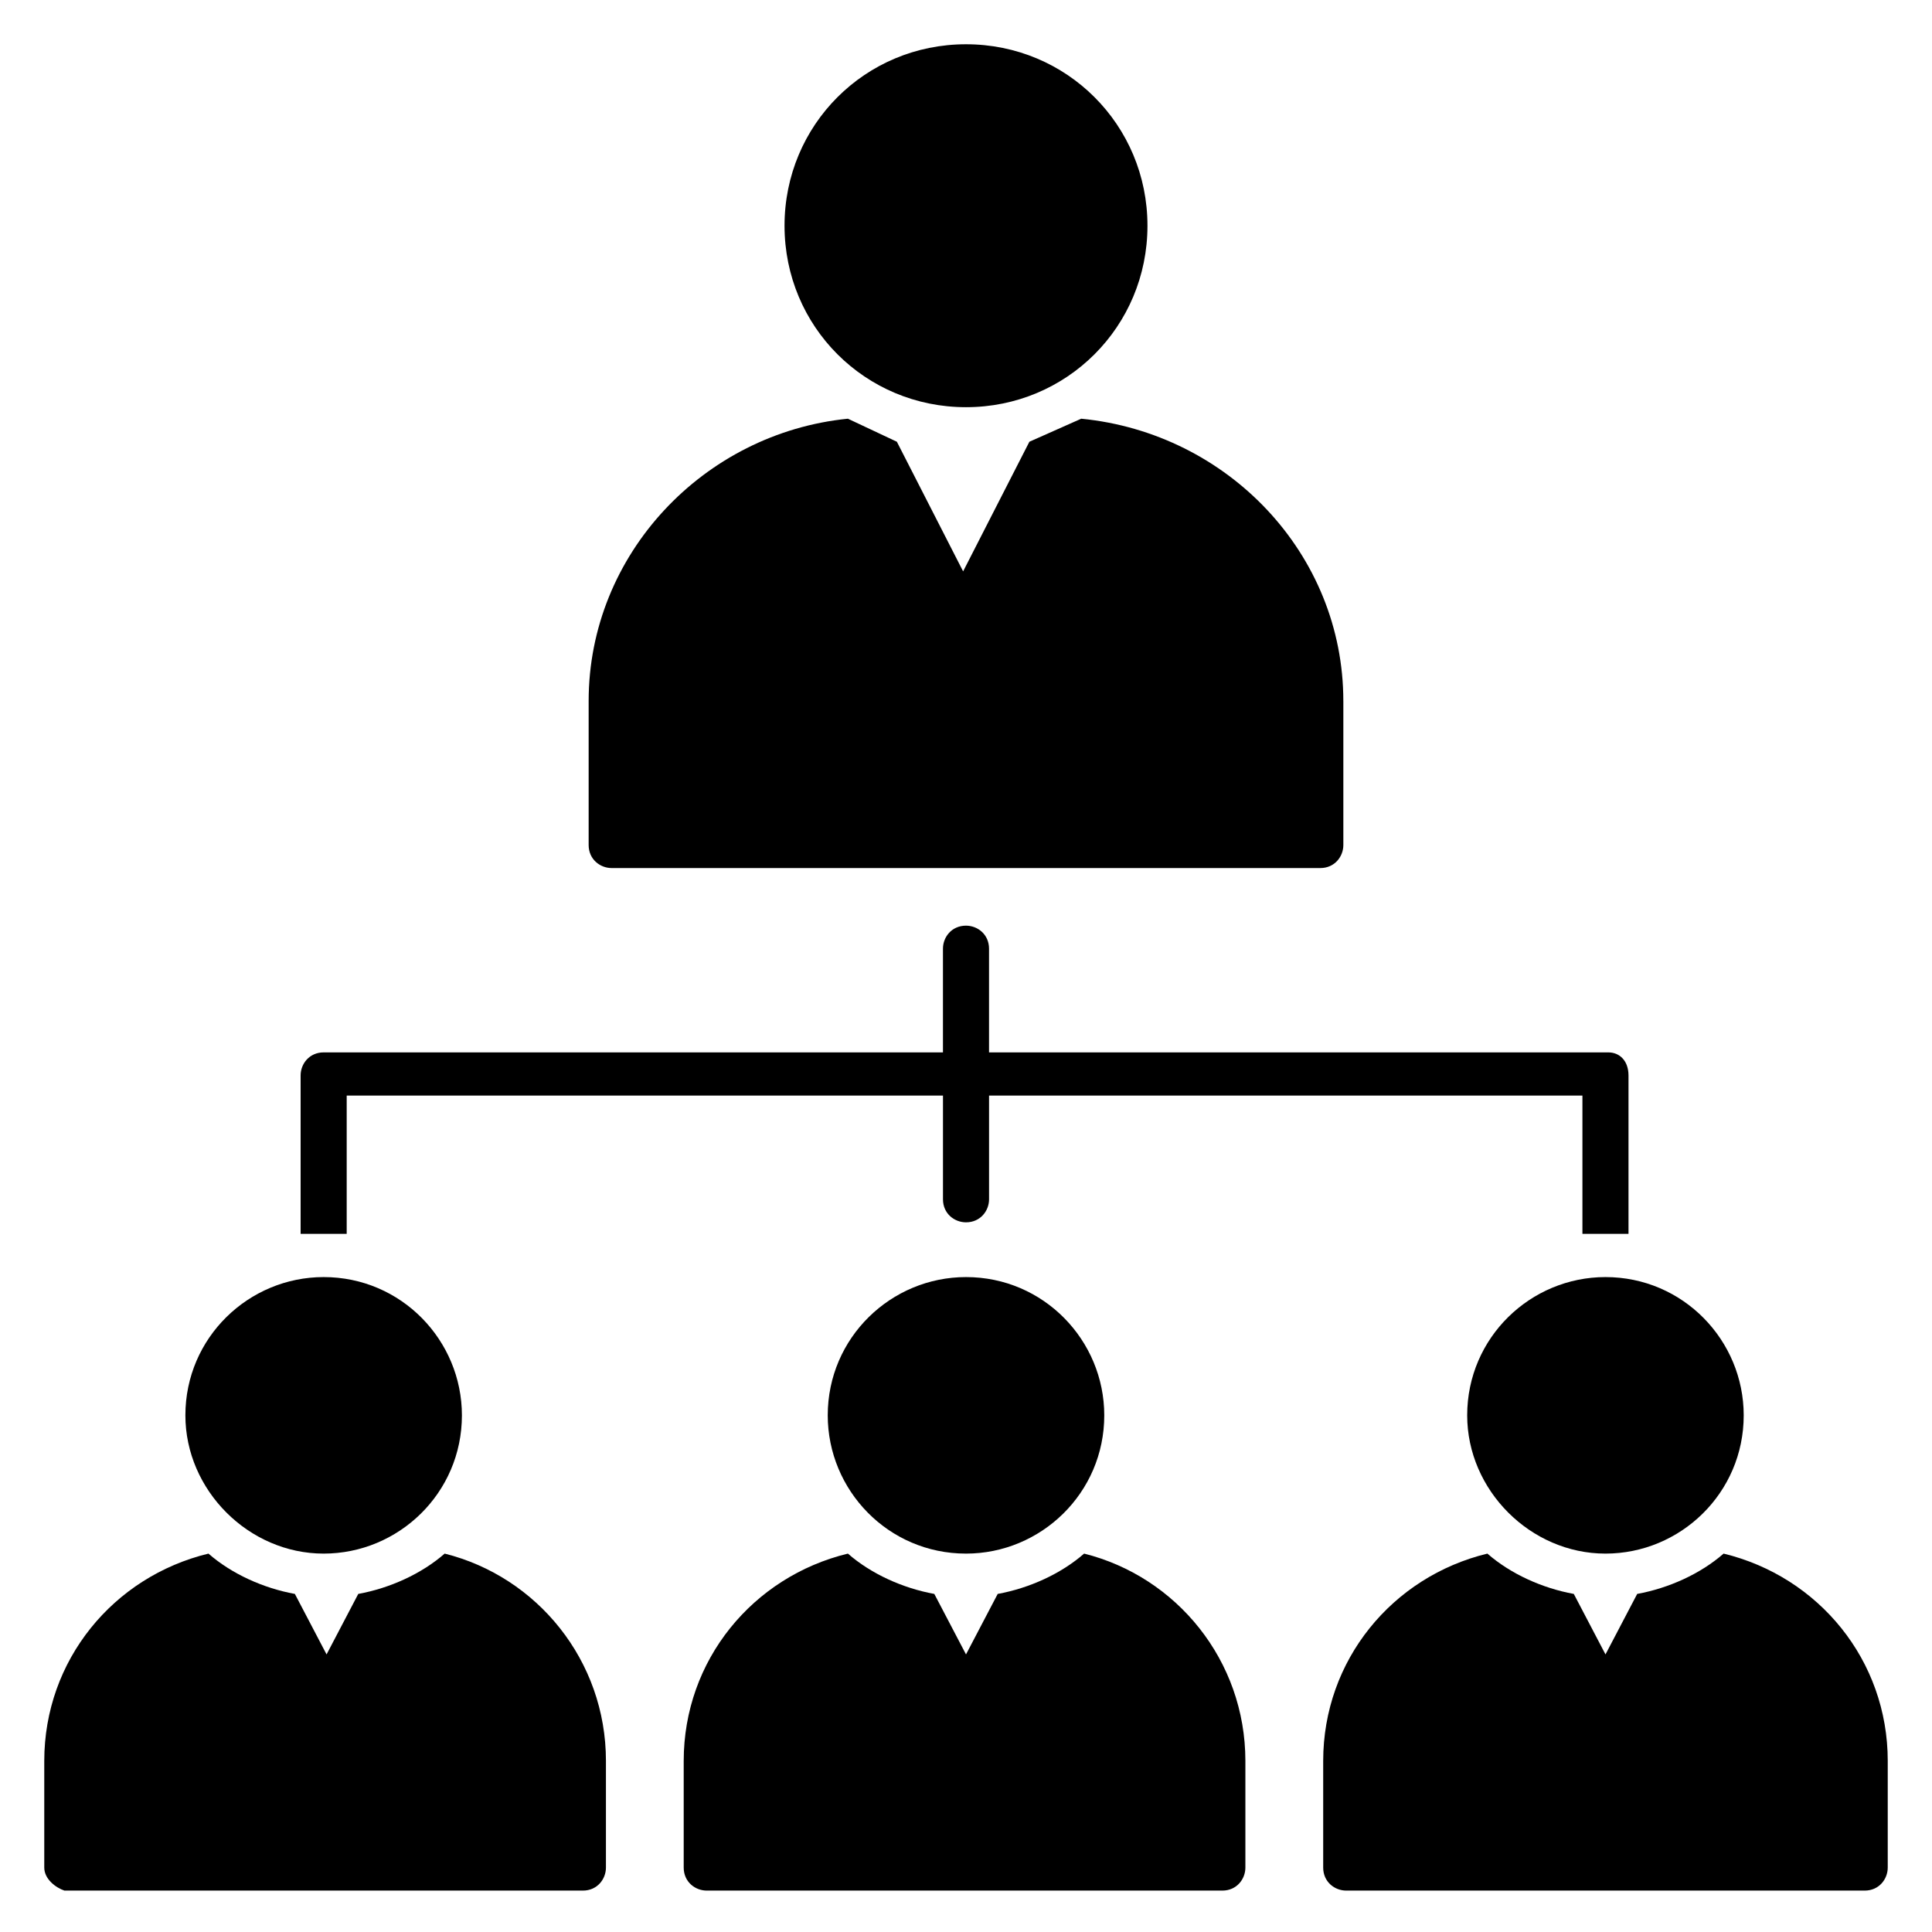<?xml version="1.0" encoding="UTF-8"?>
<!-- Uploaded to: SVG Repo, www.svgrepo.com, Generator: SVG Repo Mixer Tools -->
<svg fill="#000000" width="800px" height="800px" version="1.1" viewBox="144 144 512 512" xmlns="http://www.w3.org/2000/svg">
 <g>
  <path d="m369.46 255.73 12.977 6.106c-4.578-2.289-9.16-3.816-12.977-6.106z"/>
  <path d="m430.53 255.73c-3.816 2.289-8.398 4.582-13.742 6.106z"/>
  <path d="m448.09 203.82c0 26.719-21.375 48.09-48.09 48.09-26.719 0-48.09-21.375-48.09-48.09-0.004-26.715 21.371-48.09 48.09-48.09 26.715 0 48.09 21.375 48.09 48.09z"/>
  <path d="m500 329.77v38.168c0 3.055-2.289 6.106-6.106 6.106h-187.79c-3.055 0-6.106-2.289-6.106-6.106v-38.168c0-38.93 30.535-70.992 68.703-74.809l12.977 6.106 17.559 34.352 17.559-34.352 13.742-6.106c38.926 3.816 69.457 35.879 69.457 74.809z"/>
  <path d="m644.27 610.68v28.242c0 3.055-2.289 6.106-6.106 6.106h-137.4c-3.055 0-6.106-2.289-6.106-6.106v-28.242c0-26.719 18.32-48.855 43.512-54.961 6.106 5.344 14.504 9.16 22.902 10.688l8.398 16.031 8.398-16.031c8.398-1.527 16.793-5.344 22.902-10.688 25.18 6.106 43.5 28.242 43.5 54.961z"/>
  <path d="m532.82 519.08c0-20.609 16.793-36.641 36.641-36.641 20.609 0 36.641 16.793 36.641 36.641 0 20.609-16.793 36.641-36.641 36.641-19.848 0-36.641-16.793-36.641-36.641z"/>
  <path d="m474.04 610.68v28.242c0 3.055-2.289 6.106-6.106 6.106h-136.64c-3.055 0-6.106-2.289-6.106-6.106v-28.242c0-26.719 18.32-48.855 43.512-54.961 6.106 5.344 14.504 9.16 22.902 10.688l8.398 16.031 8.398-16.031c8.398-1.527 16.793-5.344 22.902-10.688 24.418 6.106 42.738 28.242 42.738 54.961z"/>
  <path d="m363.36 519.08c0-20.609 16.793-36.641 36.641-36.641 20.609 0 36.641 16.793 36.641 36.641 0 20.609-16.793 36.641-36.641 36.641-20.613 0-36.641-16.793-36.641-36.641z"/>
  <path d="m304.58 610.68v28.242c0 3.055-2.289 6.106-6.106 6.106h-137.4c-2.289-0.762-5.344-3.051-5.344-6.106v-28.242c0-26.719 18.32-48.855 43.512-54.961 6.106 5.344 14.504 9.16 22.902 10.688l8.398 16.031 8.398-16.031c8.398-1.527 16.793-5.344 22.902-10.688 24.418 6.106 42.738 28.242 42.738 54.961z"/>
  <path d="m193.13 519.08c0-20.609 16.793-36.641 36.641-36.641 20.609 0 36.641 16.793 36.641 36.641 0 20.609-16.793 36.641-36.641 36.641-19.848 0-36.641-16.793-36.641-36.641z"/>
  <path d="m575.57 429v41.984h-6.106-6.106v-36.641h-157.25v27.48c0 3.055-2.289 6.106-6.106 6.106-3.055 0-6.106-2.289-6.106-6.106v-27.48h-158.02v36.641h-6.106-6.106v-41.984c0-3.055 2.289-6.106 6.106-6.106h164.12v-27.48c0-3.055 2.289-6.106 6.106-6.106 3.055 0 6.106 2.289 6.106 6.106v27.48h164.12c3.051 0 5.344 2.289 5.344 6.106z"/>
 </g>
</svg>